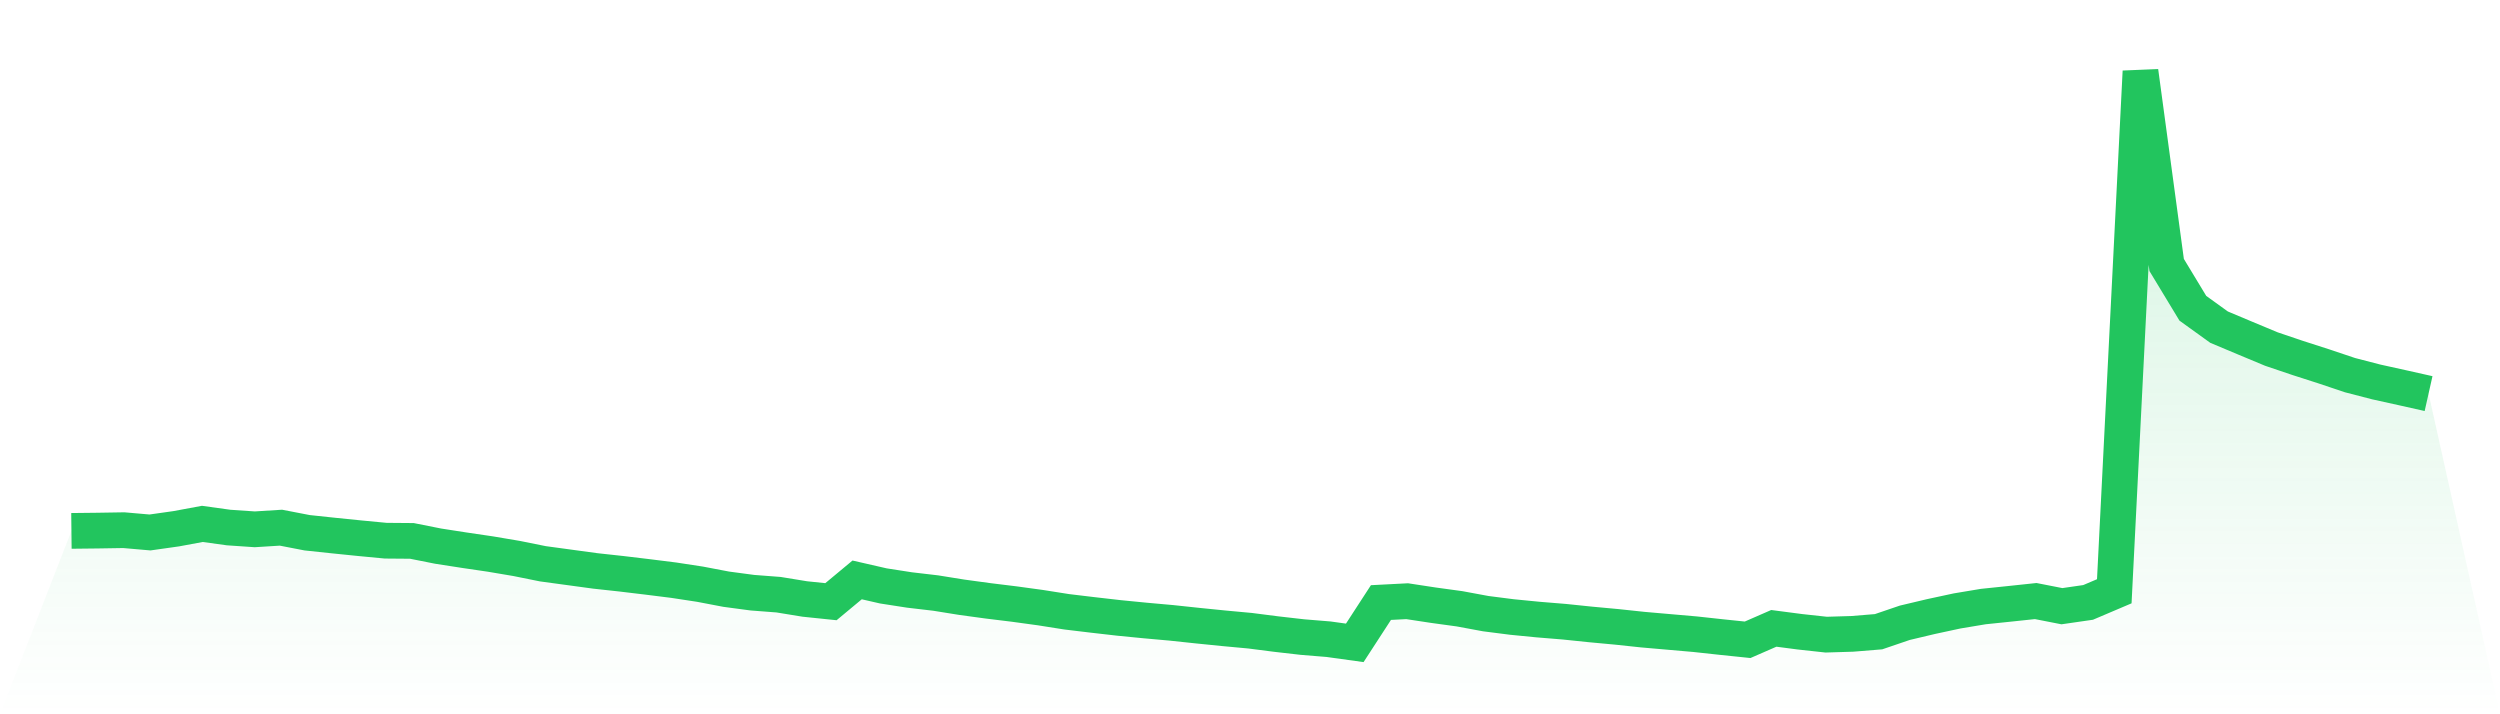 <svg viewBox="0 0 140 40" xmlns="http://www.w3.org/2000/svg">
<defs>
<linearGradient id="gradient" x1="0" x2="0" y1="0" y2="1">
<stop offset="0%" stop-color="#22c55e" stop-opacity="0.2"/>
<stop offset="100%" stop-color="#22c55e" stop-opacity="0"/>
</linearGradient>
</defs>
<path d="M4,29.73 L4,29.73 L5.467,29.714 L6.933,29.69 L8.4,29.818 L9.867,29.61 L11.333,29.338 L12.8,29.542 L14.267,29.642 L15.733,29.55 L17.2,29.834 L18.667,29.99 L20.133,30.139 L21.6,30.279 L23.067,30.291 L24.533,30.583 L26,30.811 L27.467,31.027 L28.933,31.275 L30.4,31.571 L31.867,31.771 L33.333,31.971 L34.8,32.131 L36.267,32.307 L37.733,32.491 L39.2,32.715 L40.667,32.995 L42.133,33.191 L43.6,33.303 L45.067,33.543 L46.533,33.695 L48,32.475 L49.467,32.811 L50.933,33.039 L52.4,33.211 L53.867,33.447 L55.333,33.647 L56.8,33.827 L58.267,34.028 L59.733,34.26 L61.2,34.436 L62.667,34.604 L64.133,34.748 L65.6,34.88 L67.067,35.036 L68.533,35.184 L70,35.32 L71.467,35.508 L72.933,35.676 L74.4,35.796 L75.867,36 L77.333,33.743 L78.8,33.667 L80.267,33.891 L81.733,34.092 L83.2,34.364 L84.667,34.552 L86.133,34.696 L87.6,34.816 L89.067,34.968 L90.533,35.104 L92,35.26 L93.467,35.388 L94.933,35.516 L96.4,35.676 L97.867,35.828 L99.333,35.188 L100.8,35.38 L102.267,35.54 L103.733,35.496 L105.2,35.376 L106.667,34.876 L108.133,34.528 L109.6,34.212 L111.067,33.967 L112.533,33.815 L114,33.659 L115.467,33.947 L116.933,33.735 L118.4,33.111 L119.867,4 L121.333,14.839 L122.8,17.263 L124.267,18.32 L125.733,18.936 L127.2,19.548 L128.667,20.044 L130.133,20.516 L131.6,21.008 L133.067,21.388 L134.533,21.712 L136,22.041 L140,40 L0,40 z" fill="url(#gradient)"/>
<path d="M4,29.73 L4,29.73 L5.467,29.714 L6.933,29.69 L8.4,29.818 L9.867,29.61 L11.333,29.338 L12.8,29.542 L14.267,29.642 L15.733,29.55 L17.2,29.834 L18.667,29.99 L20.133,30.139 L21.6,30.279 L23.067,30.291 L24.533,30.583 L26,30.811 L27.467,31.027 L28.933,31.275 L30.4,31.571 L31.867,31.771 L33.333,31.971 L34.8,32.131 L36.267,32.307 L37.733,32.491 L39.2,32.715 L40.667,32.995 L42.133,33.191 L43.6,33.303 L45.067,33.543 L46.533,33.695 L48,32.475 L49.467,32.811 L50.933,33.039 L52.4,33.211 L53.867,33.447 L55.333,33.647 L56.8,33.827 L58.267,34.028 L59.733,34.26 L61.2,34.436 L62.667,34.604 L64.133,34.748 L65.6,34.88 L67.067,35.036 L68.533,35.184 L70,35.32 L71.467,35.508 L72.933,35.676 L74.4,35.796 L75.867,36 L77.333,33.743 L78.8,33.667 L80.267,33.891 L81.733,34.092 L83.2,34.364 L84.667,34.552 L86.133,34.696 L87.6,34.816 L89.067,34.968 L90.533,35.104 L92,35.26 L93.467,35.388 L94.933,35.516 L96.4,35.676 L97.867,35.828 L99.333,35.188 L100.8,35.38 L102.267,35.54 L103.733,35.496 L105.2,35.376 L106.667,34.876 L108.133,34.528 L109.6,34.212 L111.067,33.967 L112.533,33.815 L114,33.659 L115.467,33.947 L116.933,33.735 L118.4,33.111 L119.867,4 L121.333,14.839 L122.8,17.263 L124.267,18.32 L125.733,18.936 L127.2,19.548 L128.667,20.044 L130.133,20.516 L131.6,21.008 L133.067,21.388 L134.533,21.712 L136,22.041" fill="none" stroke="#22c55e" stroke-width="2"/>
</svg>